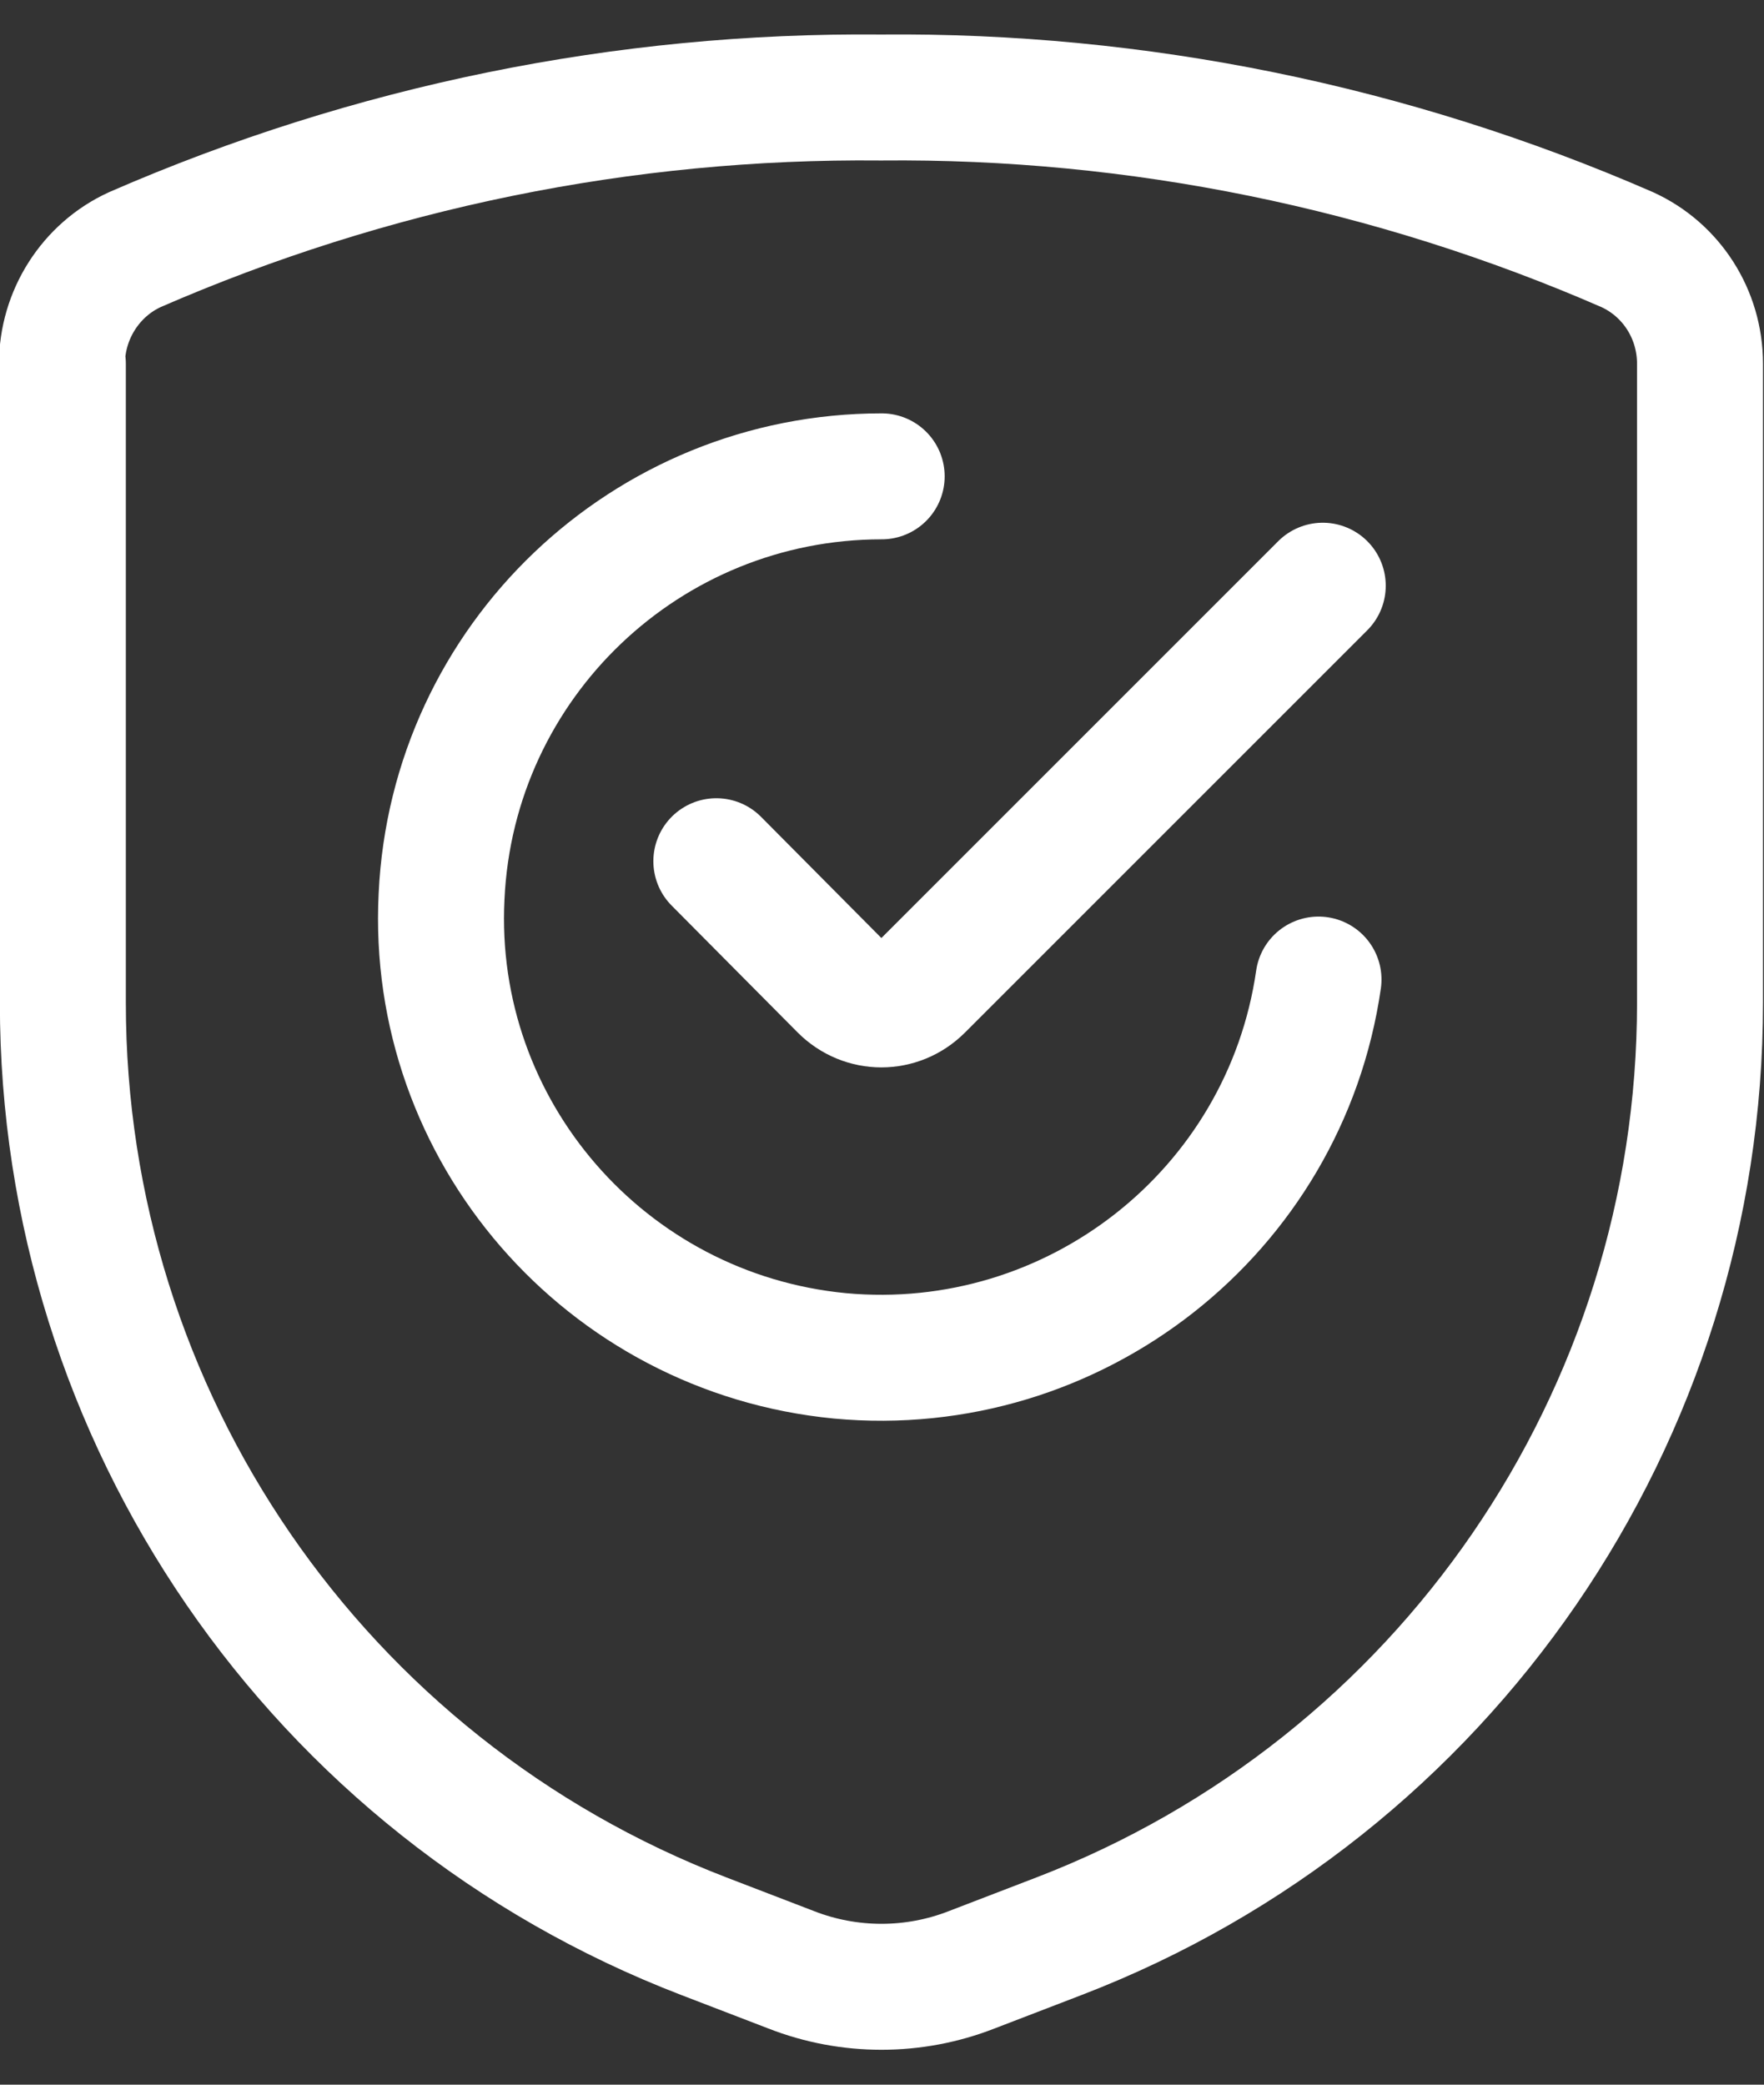 <svg width="22" height="26" viewBox="0 0 22 26" fill="none" xmlns="http://www.w3.org/2000/svg">
<rect x="0" y="0" width="22" height="26" fill="#333333" stroke="none"/>
<g clip-path="url(#clip0_2770_13233)">
<path d="M0.784 4.537V12.509C0.784 17.674 3.958 22.294 8.777 24.148L9.867 24.567C10.59 24.85 11.396 24.85 12.119 24.567L13.209 24.148C18.028 22.294 21.202 17.664 21.202 12.509V4.537C21.202 3.919 20.846 3.364 20.291 3.112C17.357 1.834 14.183 1.185 10.988 1.216C7.782 1.185 4.618 1.834 1.685 3.112C1.13 3.364 0.773 3.929 0.773 4.537H0.784Z" stroke="white" stroke-width="1.571" stroke-linecap="round" stroke-linejoin="round"/>
<path d="M16.444 12.217C16.025 15.118 13.396 17.182 10.473 16.91C7.55 16.627 5.36 14.102 5.507 11.18C5.643 8.246 8.063 5.941 10.996 5.941" stroke="white" stroke-width="1.571" stroke-linecap="round" stroke-linejoin="round"/>
<path d="M16.497 7.305L11.479 12.323C11.207 12.595 10.777 12.595 10.505 12.323L8.934 10.741" stroke="white" stroke-width="1.571" stroke-linecap="round" stroke-linejoin="round"/>
</g>
<defs>
<clipPath id="clip0_2770_13233">
<rect width="22" height="25.143" fill="white" transform="translate(0 0.43)"/>
</clipPath>
</defs>
</svg>

